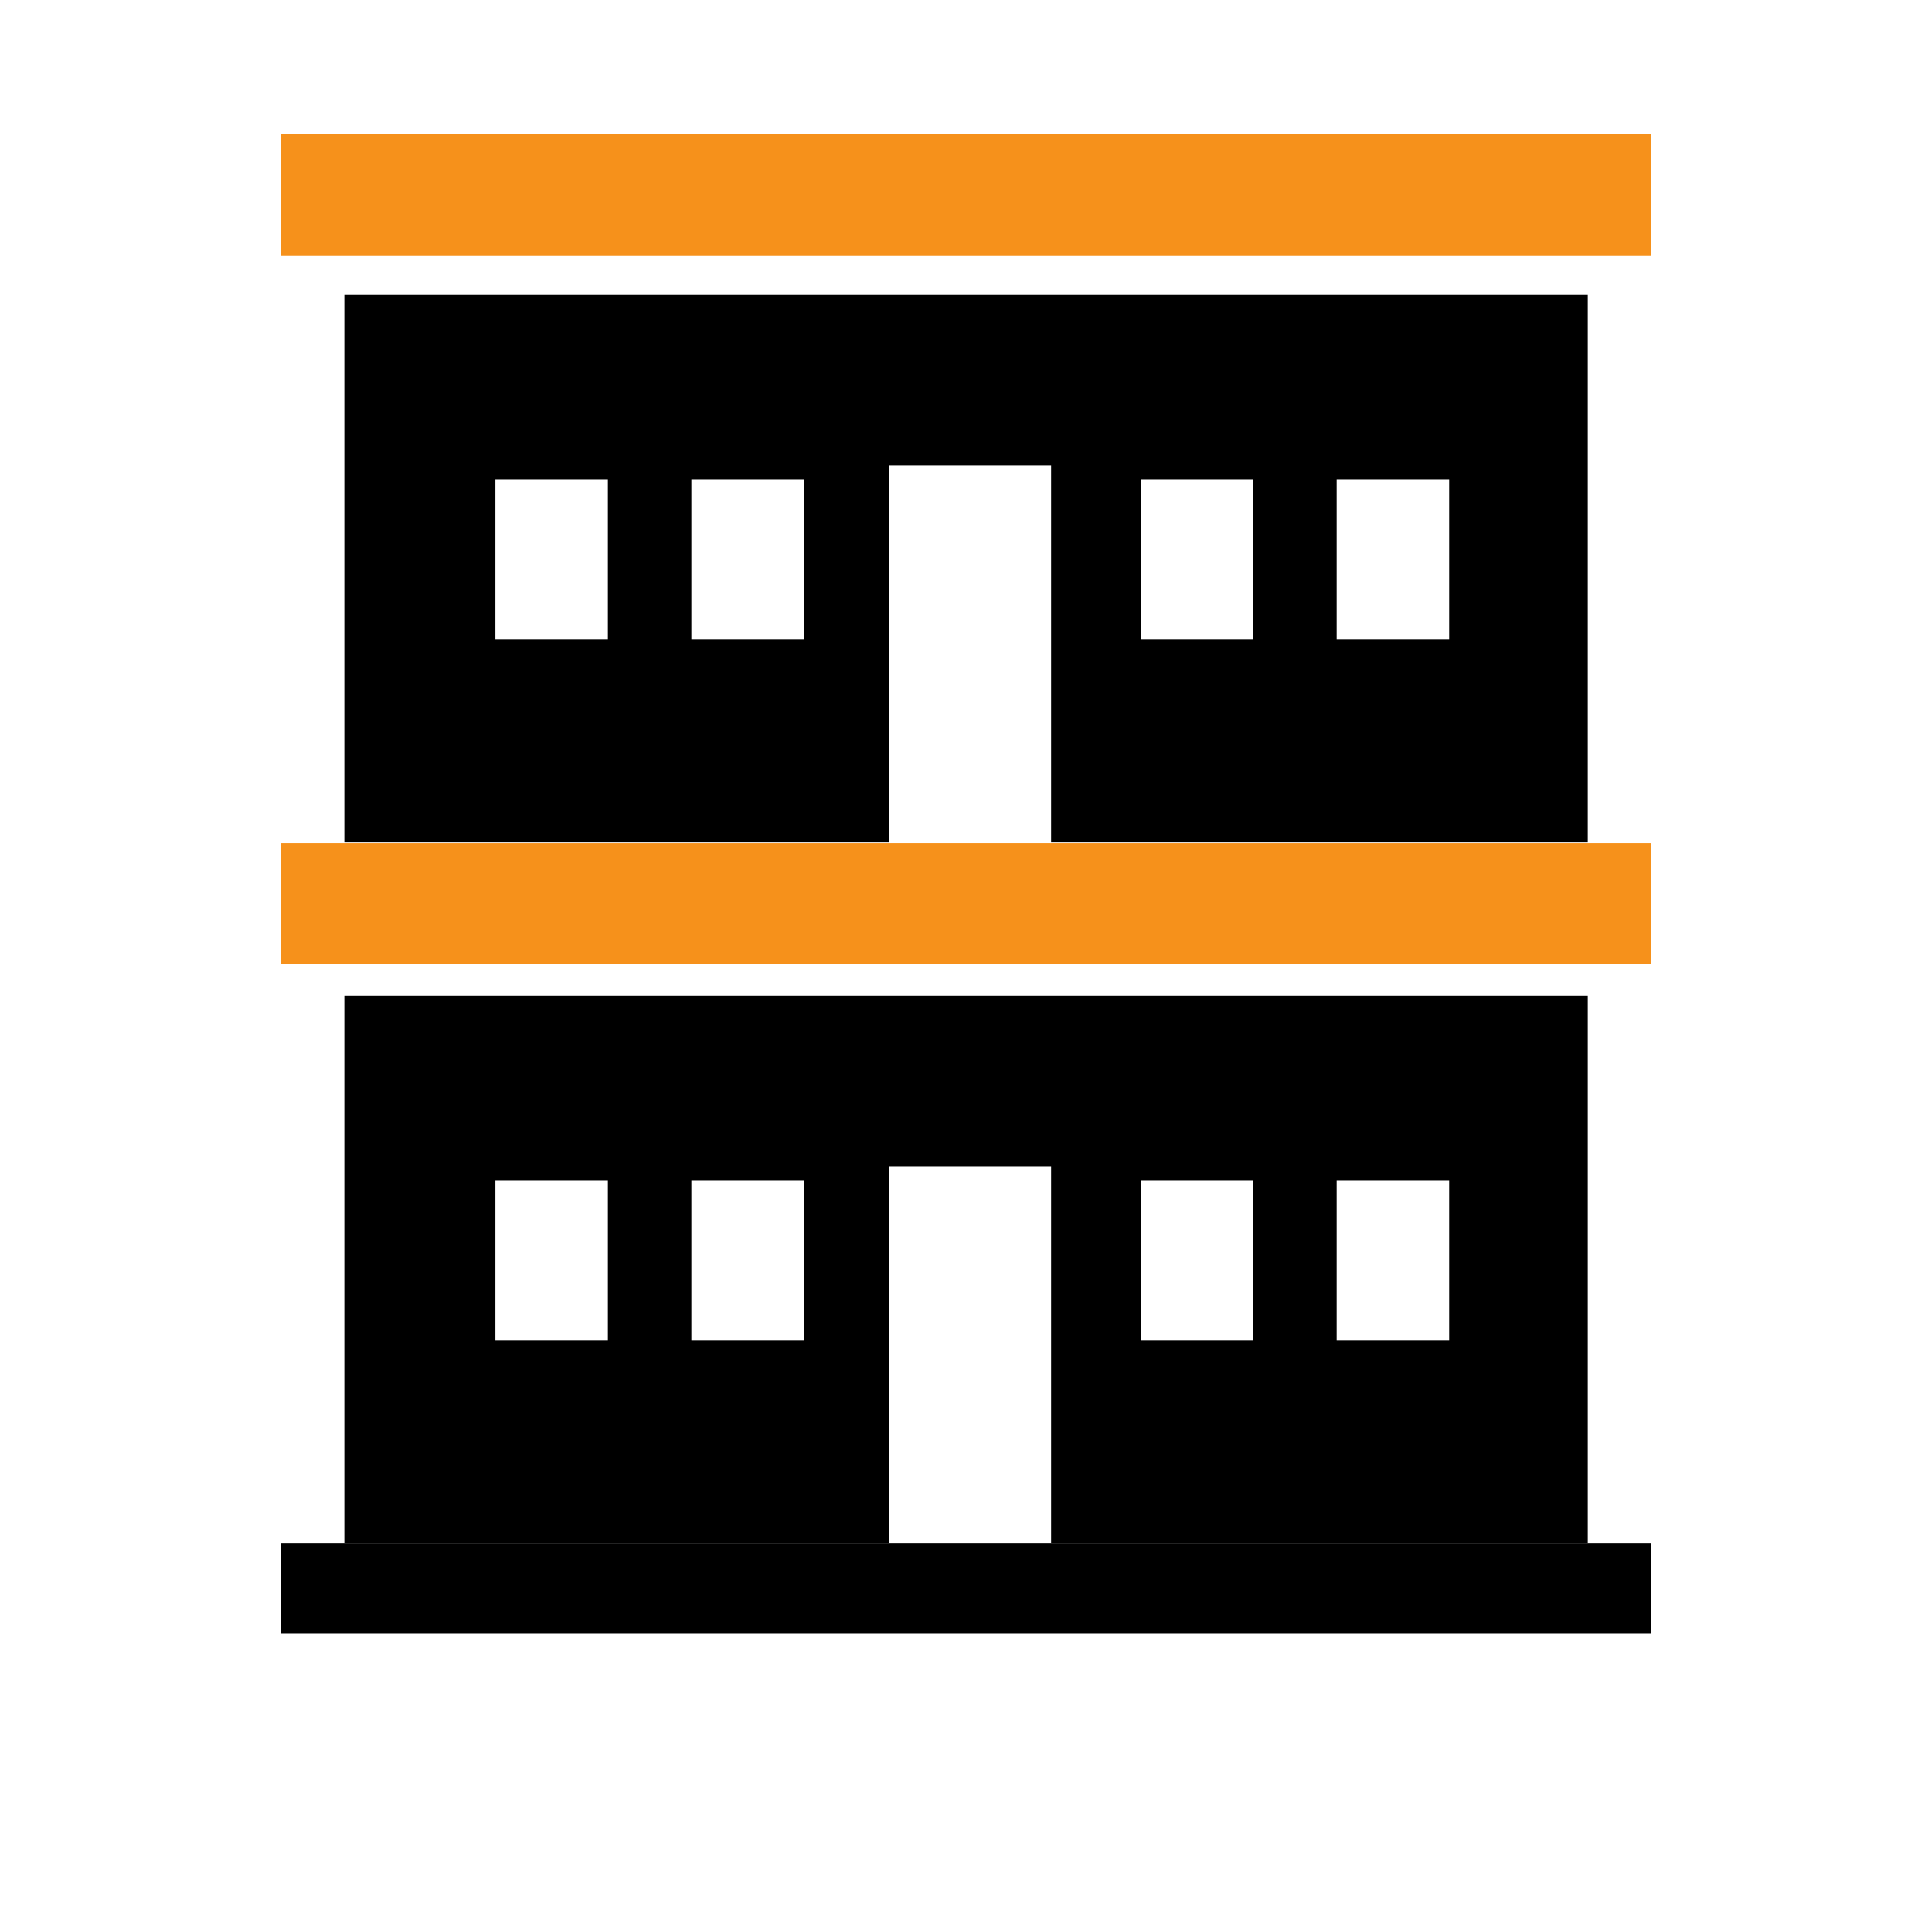<svg xmlns="http://www.w3.org/2000/svg" viewBox="0 0 500 500"><g id="Layer_2" data-name="Layer 2"><g id="Layer_1-2" data-name="Layer 1"><rect width="500" height="500" style="fill:none"/><path d="M89.126,257.756V399.432H230.189V301.889h41.848V399.432H410.926V257.756Zm68.205,89.115H128.216V305.497h29.115Zm50.722,0H178.938V305.497h29.115Zm116.28,0H295.217V305.497h29.115Zm50.722,0H345.939V305.497h29.115Z"/><path d="M89.126,76.353V218.029H230.189v-97.543h41.848v97.543H410.926V76.353Zm68.205,89.115H128.216V124.094h29.115Zm50.722,0H178.938V124.094h29.115Zm116.28,0H295.217V124.094h29.115Zm50.722,0H345.939V124.094h29.115Z"/><rect x="72.736" y="399.432" width="354.579" height="23.264"/><rect x="72.736" y="218.213" width="354.579" height="31.385" style="fill:#f6911b"/><rect x="72.736" y="34.762" width="354.579" height="31.385" style="fill:#f6911b"/></g></g></svg>